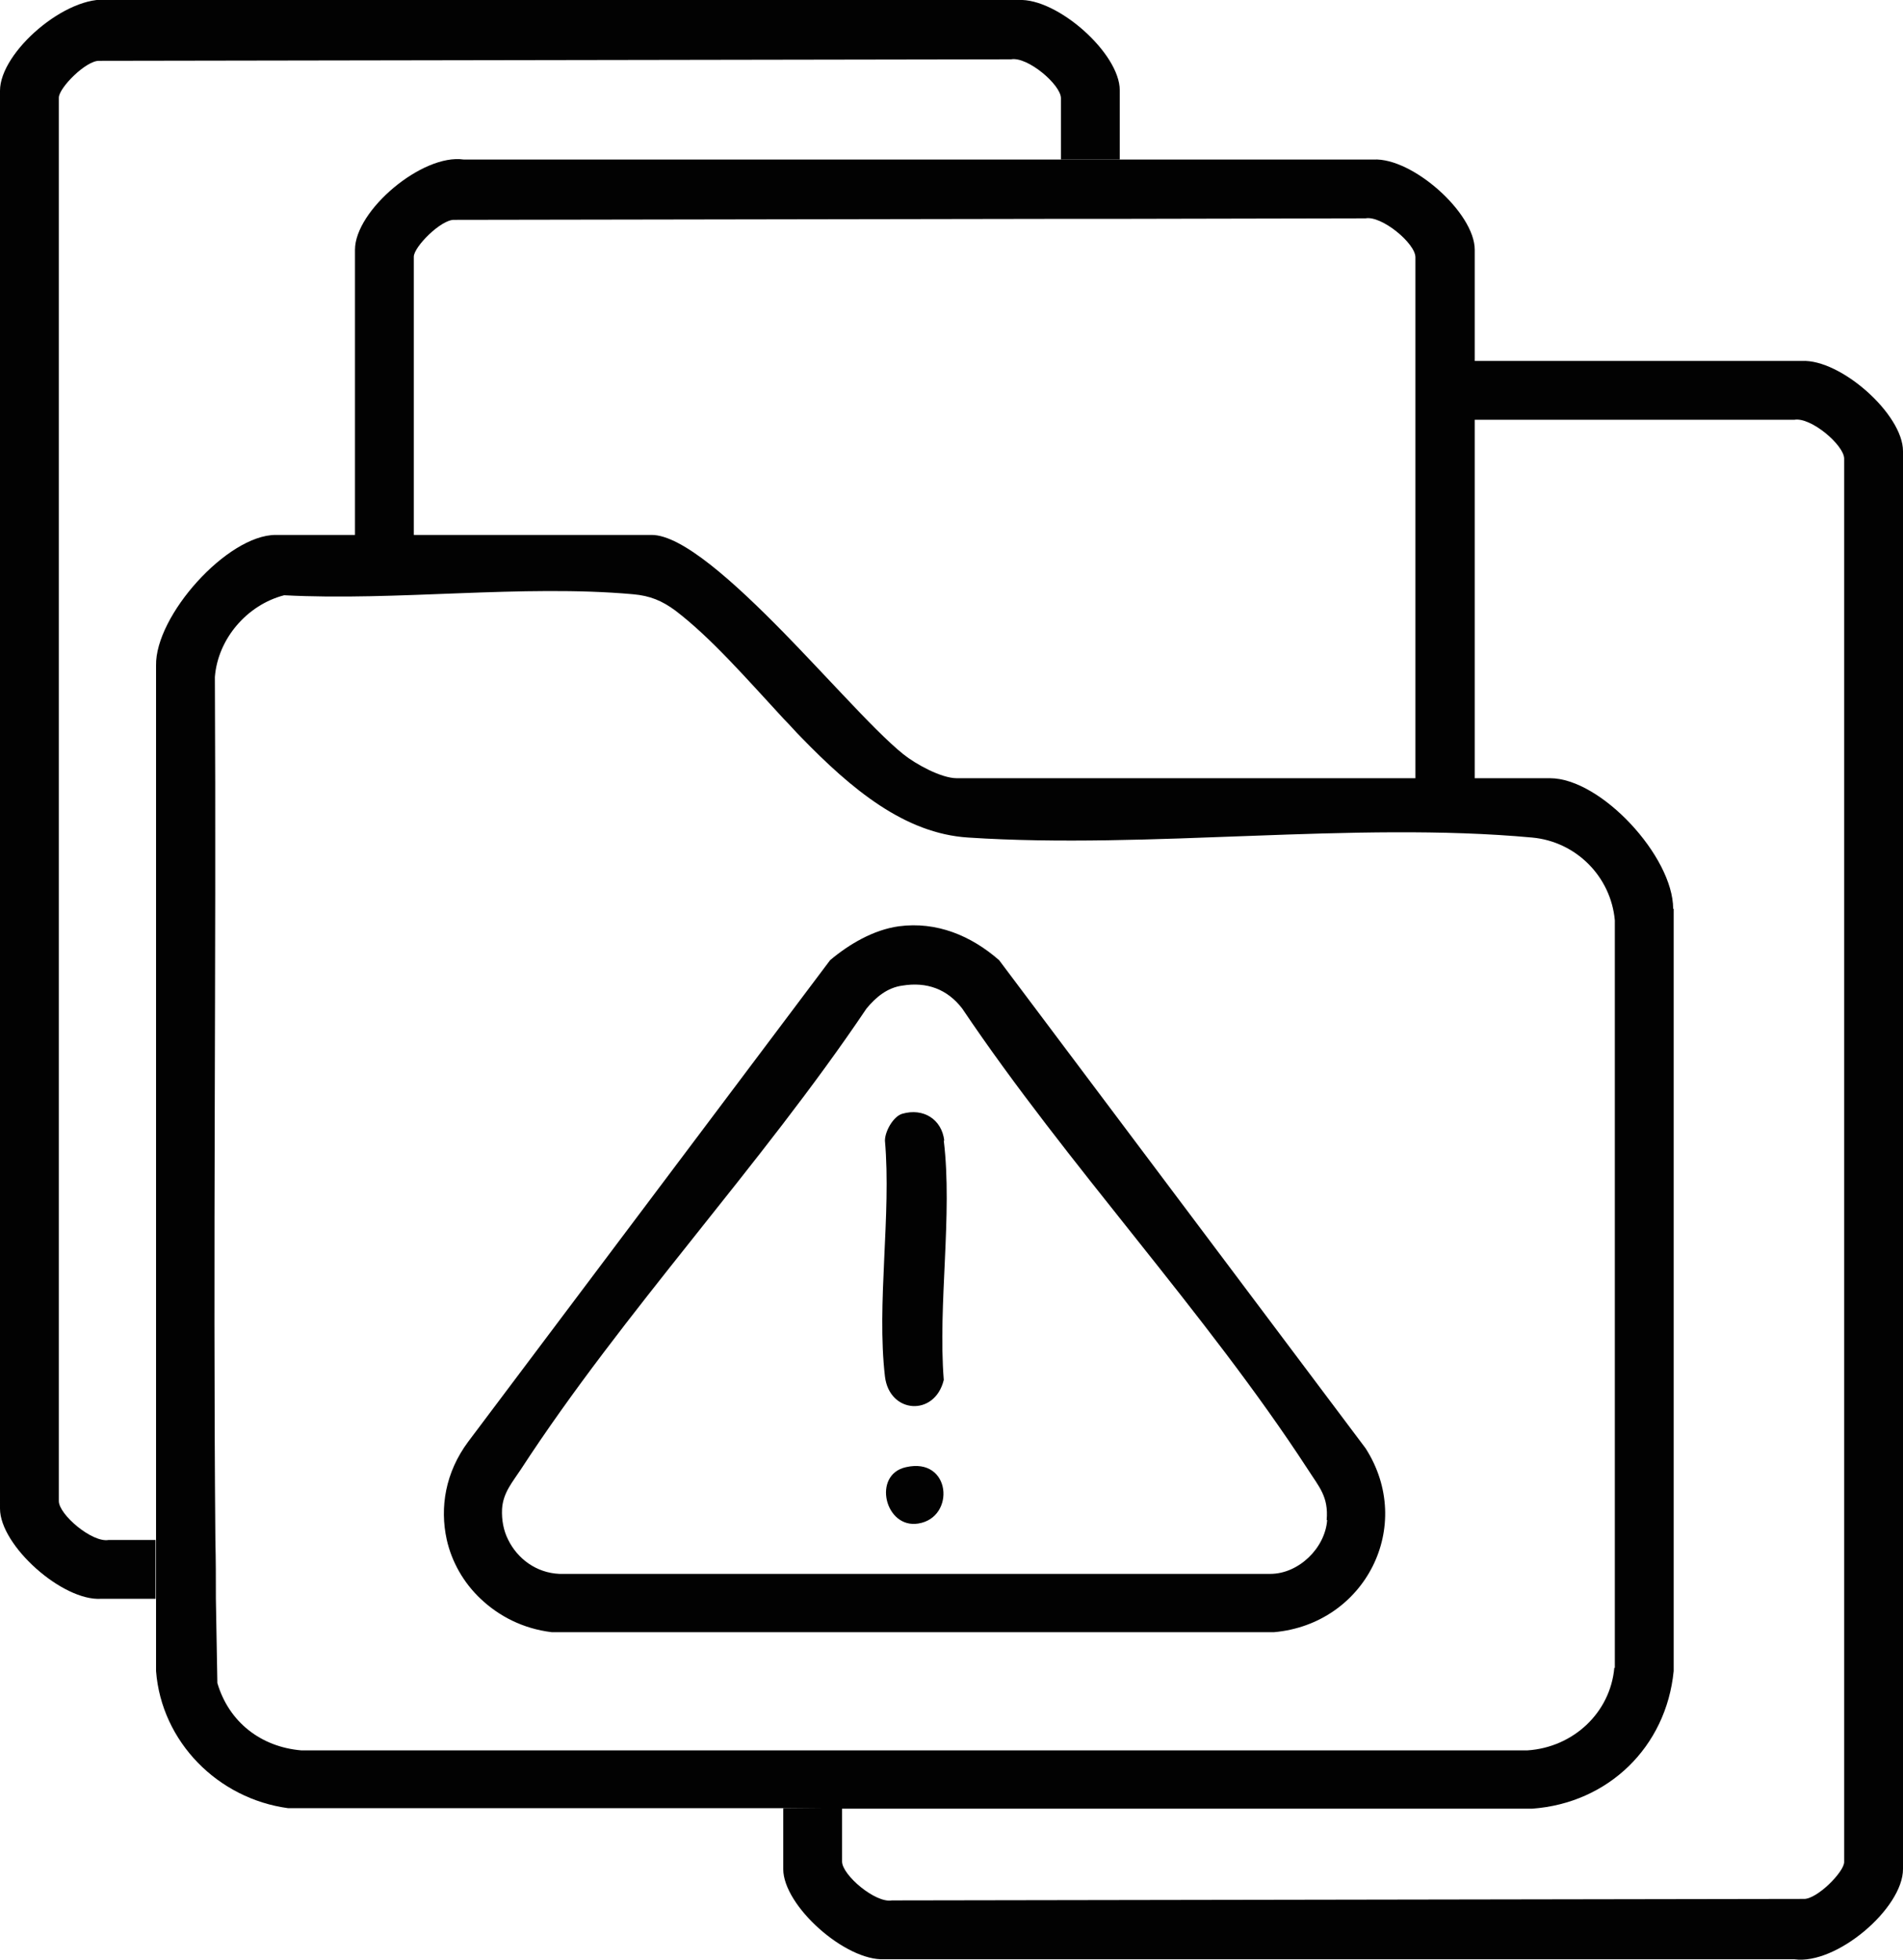 <?xml version="1.0" encoding="UTF-8"?><svg xmlns="http://www.w3.org/2000/svg" id="Layer_1" data-name="Layer 1" viewBox="0 0 38.17 39.32"><defs><style> .cls-1 { fill: #020202; } </style></defs><g><path class="cls-1" d="M33.56,18.23c0-1.05-1.45-2.62-2.47-2.62h-1.51V5.01c0-.74-1.25-1.85-2.03-1.81h-5.08s-1.18,0-1.18,0h-11.99c-.83-.12-2.18,1.02-2.18,1.81v5.72h-1.59c-.97,0-2.42,1.62-2.4,2.62v17.54s0,2.63,0,2.63c.11,1.42,1.24,2.56,2.65,2.75h9.95s1.18.01,1.18.01h13.82c1.53-.11,2.69-1.24,2.84-2.76v-15.29ZM8.3,5.15c0-.2.55-.75.81-.74l12.17-.02h1.18s4.93-.01,4.93-.01c.32-.06,1,.5,1,.78v10.45h-9.2c-.31,0-.82-.28-1.07-.48-.3-.24-.73-.68-1.22-1.2-.37-.39-.77-.82-1.18-1.24-1-1.02-2.04-1.96-2.65-1.96h-4.77v-5.58ZM32.38,33.45c-.08.91-.83,1.6-1.74,1.66H6.04c-.81-.07-1.45-.57-1.68-1.35-.01-.56-.02-1.13-.03-1.69,0-.39,0-.79-.01-1.18-.05-5.77.02-11.55-.01-17.31.06-.77.65-1.45,1.39-1.64,2.25.12,4.78-.22,7-.02.34.03.58.13.85.33.72.55,1.43,1.37,2.17,2.17.12.12.23.25.35.37,1,1.03,2.07,1.93,3.35,2.01,3.64.24,7.72-.33,11.31,0,.88.08,1.58.78,1.66,1.66v15Z"/><path class="cls-1" d="M27.39,29.05l-7.35-9.79c-.56-.49-1.25-.78-2.01-.68-.51.07-1,.36-1.38.68l-7.26,9.66c-.46.62-.57,1.32-.43,1.96.1.45.34.87.68,1.19.37.35.85.6,1.43.67h4.65s1.18,0,1.18,0h8.65c1.83-.16,2.84-2.13,1.84-3.69ZM26.62,30.49c-.04.56-.57,1.08-1.14,1.08h-14.26c-.46-.02-.84-.3-1.03-.69-.09-.18-.13-.39-.12-.61.02-.33.21-.54.38-.8,2.05-3.15,4.82-6.1,6.93-9.24.19-.23.42-.42.72-.46.49-.08.9.07,1.2.46,2.11,3.14,4.88,6.09,6.93,9.24.23.36.42.55.38,1.02Z"/><path class="cls-1" d="M18.94,22.88c-.05-.43-.42-.66-.84-.54-.18.05-.35.35-.35.54.13,1.49-.17,3.27,0,4.73.09.75,1,.81,1.18.07-.12-1.51.18-3.32,0-4.8Z"/><path class="cls-1" d="M18.17,29.43c-.68.15-.42,1.24.25,1.13.75-.12.66-1.34-.25-1.13Z"/></g><path class="cls-1" d="M38.17,9.05v28.44c0,.79-1.34,1.93-2.18,1.81h-18.25c-.78.04-2.03-1.07-2.03-1.81v-1.22h1.18v1.07c0,.27.67.84,1,.78l18.29-.03c.26.01.81-.54.81-.74V9.2c0-.27-.67-.84-1-.78h-6.42s0-1.18,0-1.18h6.57c.78-.04,2.03,1.07,2.03,1.81Z"/><path class="cls-1" d="M22.46,1.82v1.38h-1.18v-1.23c0-.27-.67-.84-1-.78l-18.29.03c-.26-.01-.81.54-.81.74v28.15c0,.27.67.84,1,.78h.94s0,1.18,0,1.18h-1.09c-.78.05-2.03-1.07-2.03-1.81V1.82C0,1.04,1.34-.11,2.18,0h18.25c.78-.04,2.03,1.07,2.03,1.81Z"/></svg>